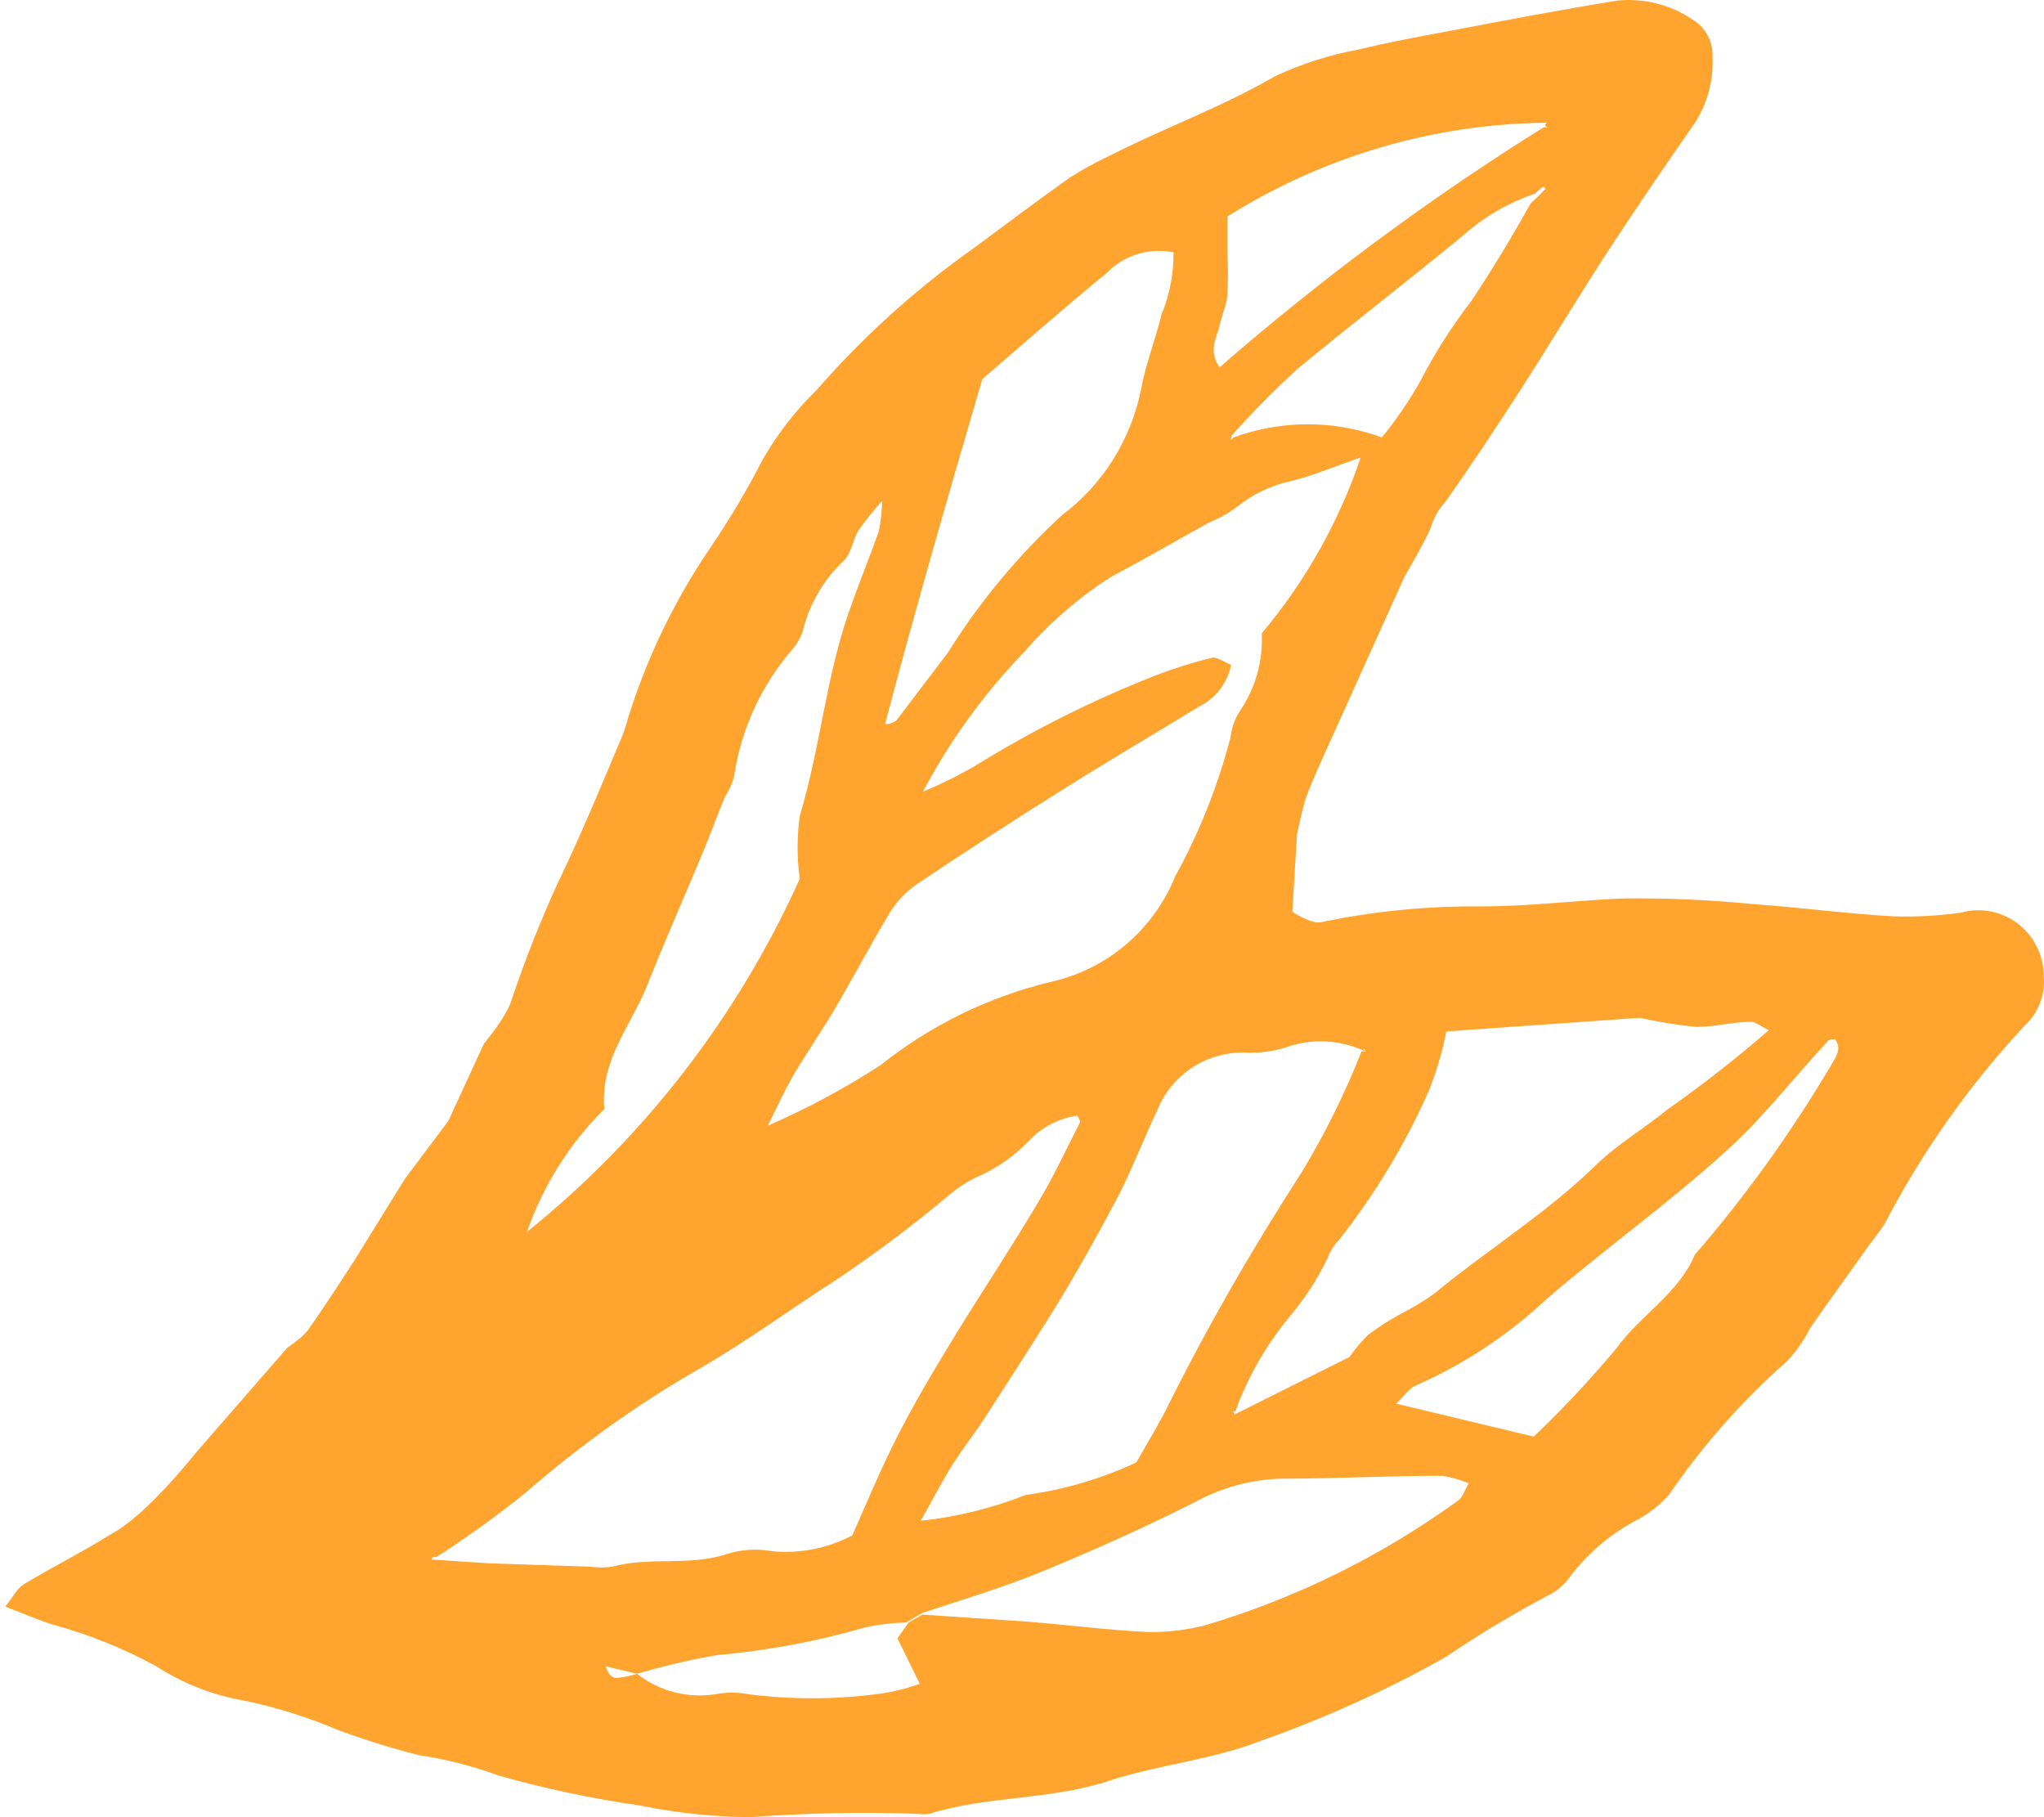 <?xml version="1.0" encoding="UTF-8"?> <svg xmlns="http://www.w3.org/2000/svg" width="63" height="56" viewBox="0 0 63 56" fill="none"><path d="M6.034 44.773L8.854 41.535C8.854 41.535 9.339 41.211 9.505 40.97C9.964 40.328 10.895 38.889 10.895 38.889L12.477 36.333L13.817 34.547L14.918 32.158C14.918 32.158 15.642 31.311 15.782 30.771C16.188 29.565 16.657 28.381 17.186 27.225C17.862 25.825 18.462 24.386 19.061 22.96C19.183 22.696 19.282 22.421 19.355 22.138C19.939 20.26 20.799 18.481 21.907 16.859C22.492 15.997 23.025 15.101 23.502 14.174C23.955 13.379 24.518 12.652 25.173 12.016C26.617 10.36 28.253 8.885 30.047 7.622C31.017 6.903 31.986 6.171 32.969 5.477C33.357 5.227 33.762 5.004 34.181 4.809C35.865 3.949 37.651 3.306 39.285 2.356C40.117 1.964 40.996 1.684 41.9 1.521C42.794 1.302 43.699 1.135 44.605 0.968C46.353 0.634 48.101 0.3 49.849 0.018C50.662 -0.064 51.478 0.14 52.159 0.596C52.359 0.715 52.523 0.887 52.633 1.093C52.743 1.299 52.795 1.531 52.784 1.765C52.816 2.467 52.633 3.161 52.261 3.756C51.368 5.04 50.487 6.325 49.645 7.61C48.663 9.113 47.744 10.654 46.774 12.157C46.047 13.275 45.32 14.379 44.554 15.458C44.348 15.679 44.194 15.944 44.106 16.234C44.018 16.523 43.283 17.784 43.283 17.784L40.599 23.731C40.599 23.731 40.318 24.373 40.216 24.695C40.118 25.033 39.974 25.722 39.974 25.722L39.833 28.099C39.833 28.099 40.407 28.484 40.714 28.42C42.346 28.078 44.01 27.915 45.677 27.932C47.119 27.932 48.548 27.752 49.977 27.688C51.353 27.67 52.729 27.73 54.098 27.867C55.54 27.97 56.956 28.163 58.385 28.24C59.072 28.26 59.759 28.221 60.44 28.125C60.737 28.042 61.05 28.029 61.354 28.087C61.657 28.146 61.944 28.274 62.19 28.461C62.437 28.649 62.637 28.891 62.776 29.169C62.915 29.447 62.989 29.753 62.991 30.064C63.019 30.352 62.98 30.643 62.875 30.913C62.771 31.183 62.606 31.425 62.392 31.619C60.7 33.437 59.258 35.477 58.105 37.682C57.964 37.926 57.773 38.144 57.607 38.376C57.007 39.223 56.395 40.058 55.782 40.945C55.6 41.306 55.368 41.639 55.093 41.934C53.713 43.151 52.487 44.536 51.444 46.057C51.182 46.356 50.871 46.608 50.526 46.802C49.705 47.222 48.986 47.819 48.42 48.549C48.227 48.837 47.957 49.063 47.642 49.205C46.581 49.77 45.55 50.392 44.554 51.067C42.742 52.085 40.847 52.945 38.889 53.636C37.32 54.253 35.636 54.381 34.053 54.921C32.267 55.473 30.404 55.345 28.643 55.897C28.529 55.916 28.413 55.916 28.299 55.897C26.576 55.835 24.851 55.869 23.131 56C21.987 55.99 20.846 55.87 19.725 55.64C18.252 55.428 16.794 55.12 15.361 54.715C14.564 54.422 13.739 54.211 12.899 54.086C12.061 53.872 11.235 53.615 10.423 53.315C9.481 52.915 8.503 52.61 7.501 52.403C6.538 52.234 5.618 51.871 4.796 51.337C3.778 50.784 2.699 50.353 1.581 50.052C1.147 49.911 0.739 49.731 0.165 49.513C0.407 49.205 0.535 48.935 0.739 48.819C1.632 48.28 2.564 47.817 3.444 47.265C4.522 46.695 6.034 44.773 6.034 44.773ZM27.929 50.001C27.5 50.011 27.072 50.062 26.653 50.155C25.17 50.584 23.648 50.868 22.111 51.003C21.275 51.147 20.449 51.34 19.635 51.581L18.666 51.35C18.73 51.568 18.857 51.709 18.985 51.709C19.206 51.692 19.424 51.648 19.635 51.581C19.973 51.846 20.362 52.039 20.776 52.147C21.191 52.255 21.624 52.277 22.047 52.211C22.384 52.146 22.73 52.146 23.068 52.211C24.372 52.377 25.693 52.377 26.997 52.211C27.459 52.156 27.913 52.048 28.35 51.889L27.661 50.489L28.006 50.001L28.427 49.757L31.68 49.975C32.956 50.078 34.232 50.245 35.444 50.296C36.012 50.299 36.578 50.23 37.128 50.091C39.933 49.26 42.577 47.957 44.95 46.237C45.077 46.147 45.128 45.955 45.269 45.711C45.006 45.602 44.732 45.524 44.452 45.479C42.781 45.479 41.122 45.569 39.463 45.569C38.544 45.599 37.643 45.846 36.835 46.288C35.304 47.059 33.734 47.766 32.139 48.421C30.927 48.922 29.664 49.294 28.427 49.706L27.929 50.001ZM47.323 5.965C46.504 6.238 45.749 6.675 45.103 7.25C43.419 8.637 41.696 9.96 39.999 11.361C39.284 12.014 38.603 12.705 37.958 13.429L37.932 13.557L38.022 13.48C39.497 12.94 41.114 12.94 42.589 13.48C43.035 12.938 43.432 12.358 43.776 11.746C44.225 10.878 44.75 10.053 45.345 9.28C46.047 8.239 46.685 7.147 47.183 6.261C47.463 6.004 47.553 5.901 47.642 5.811L47.565 5.747C47.476 5.815 47.391 5.887 47.31 5.965H47.323ZM47.693 3.782C44.204 3.812 40.791 4.812 37.83 6.672C37.83 7.134 37.83 7.468 37.83 7.815C37.856 8.222 37.856 8.629 37.83 9.035C37.83 9.369 37.651 9.703 37.588 10.037C37.524 10.371 37.218 10.77 37.588 11.322C40.718 8.593 44.059 6.119 47.578 3.923H47.693C47.693 3.923 47.553 3.871 47.68 3.782H47.693ZM16.241 37.964C19.857 35.056 22.738 31.328 24.65 27.084C24.561 26.44 24.561 25.788 24.65 25.144C25.3 22.999 25.466 20.738 26.245 18.631C26.513 17.873 26.819 17.128 27.087 16.37C27.149 16.062 27.183 15.748 27.189 15.433C26.926 15.727 26.679 16.036 26.449 16.358C26.283 16.653 26.232 17.077 26.002 17.282C25.368 17.88 24.924 18.653 24.726 19.505C24.664 19.667 24.578 19.818 24.471 19.954C23.481 21.076 22.838 22.465 22.621 23.95C22.557 24.167 22.462 24.375 22.34 24.566C22.136 25.054 21.958 25.542 21.766 26.018C21.154 27.508 20.49 28.985 19.903 30.475C19.393 31.67 18.487 32.736 18.627 34.175C17.556 35.239 16.74 36.535 16.241 37.964ZM38.047 43.591L41.594 41.818C41.764 41.573 41.956 41.345 42.168 41.137C42.491 40.892 42.832 40.673 43.189 40.482C43.549 40.3 43.895 40.09 44.222 39.853C45.856 38.504 47.68 37.386 49.211 35.883C49.862 35.254 50.679 34.779 51.38 34.201C52.468 33.437 53.515 32.618 54.519 31.747C54.251 31.619 54.098 31.477 53.958 31.49C53.384 31.49 52.822 31.657 52.248 31.644C51.691 31.586 51.137 31.496 50.589 31.375C50.53 31.368 50.47 31.368 50.411 31.375L44.58 31.785C44.454 32.418 44.27 33.037 44.031 33.635C43.303 35.275 42.372 36.815 41.262 38.221C41.104 38.386 40.982 38.583 40.905 38.799C40.603 39.422 40.226 40.004 39.782 40.534C39.044 41.414 38.465 42.418 38.072 43.501H37.958C37.958 43.501 38.047 43.514 38.047 43.565V43.591ZM42.053 32.389C41.282 32.031 40.402 31.994 39.604 32.286C39.219 32.403 38.818 32.455 38.417 32.441C37.836 32.415 37.26 32.57 36.77 32.885C36.279 33.2 35.896 33.659 35.674 34.201C35.278 35.035 34.947 35.896 34.513 36.77C33.837 38.054 33.122 39.339 32.382 40.521C31.642 41.703 31.017 42.666 30.328 43.732C30.009 44.22 29.651 44.67 29.345 45.158C29.039 45.646 28.745 46.224 28.375 46.867C29.486 46.747 30.576 46.479 31.616 46.07C32.795 45.91 33.944 45.572 35.023 45.068C35.291 44.593 35.623 44.053 35.916 43.488C37.192 40.919 38.583 38.504 40.127 36.115C40.843 34.932 41.457 33.69 41.964 32.402H42.079V32.338C42.079 32.338 41.964 32.325 42.053 32.364V32.389ZM13.307 48.061L15.093 48.177L18.194 48.28C18.418 48.311 18.646 48.311 18.87 48.28C20.031 47.959 21.269 48.28 22.43 47.881C22.872 47.746 23.34 47.72 23.795 47.804C24.65 47.886 25.509 47.716 26.27 47.316C26.73 46.276 27.151 45.261 27.648 44.285C28.146 43.308 28.695 42.37 29.269 41.433C30.162 39.956 31.131 38.517 32.012 37.027C32.484 36.243 32.867 35.408 33.288 34.586C33.288 34.586 33.288 34.483 33.199 34.38C32.633 34.463 32.112 34.735 31.718 35.151C31.243 35.65 30.669 36.044 30.034 36.307C29.774 36.437 29.53 36.596 29.307 36.783C28.166 37.743 26.973 38.639 25.734 39.467C24.331 40.367 22.991 41.356 21.537 42.191C19.654 43.274 17.881 44.539 16.241 45.967C15.348 46.691 14.415 47.365 13.447 47.984H13.332L13.307 48.061ZM28.375 24.425C28.96 24.188 29.528 23.909 30.073 23.59C31.825 22.506 33.669 21.582 35.584 20.828C36.172 20.601 36.773 20.412 37.384 20.263C37.549 20.263 37.766 20.417 37.945 20.494C37.888 20.77 37.768 21.03 37.595 21.253C37.423 21.475 37.202 21.655 36.95 21.779C35.584 22.614 34.206 23.423 32.854 24.271C31.297 25.247 29.766 26.236 28.235 27.264C27.907 27.496 27.629 27.793 27.419 28.137C26.832 29.114 26.296 30.128 25.709 31.13C25.301 31.811 24.841 32.479 24.433 33.173C24.152 33.661 23.922 34.175 23.667 34.689C24.873 34.165 26.034 33.542 27.138 32.826C28.683 31.594 30.477 30.717 32.395 30.257C33.246 30.067 34.039 29.672 34.706 29.106C35.372 28.54 35.893 27.82 36.222 27.007C36.969 25.65 37.543 24.204 37.932 22.703C37.965 22.414 38.066 22.137 38.226 21.894C38.7 21.197 38.933 20.362 38.889 19.518C40.234 17.919 41.269 16.08 41.939 14.097C41.224 14.341 40.535 14.636 39.833 14.816C39.213 14.943 38.631 15.216 38.136 15.613C37.861 15.817 37.561 15.985 37.243 16.114C36.248 16.666 35.253 17.244 34.232 17.784C33.238 18.423 32.34 19.201 31.565 20.096C30.326 21.378 29.273 22.831 28.439 24.412L28.35 24.502L28.375 24.425ZM27.278 22.318C27.457 22.318 27.597 22.241 27.648 22.177L29.218 20.109C30.194 18.548 31.374 17.126 32.726 15.882C33.98 14.942 34.848 13.57 35.163 12.029C35.304 11.245 35.61 10.474 35.801 9.691C36.05 9.084 36.176 8.433 36.171 7.777C35.801 7.701 35.418 7.72 35.057 7.832C34.695 7.945 34.368 8.146 34.104 8.419C32.765 9.511 31.476 10.654 30.277 11.682C29.205 15.33 28.21 18.785 27.278 22.318ZM47.272 44.272C48.173 43.413 49.025 42.504 49.824 41.548C50.564 40.521 51.725 39.878 52.235 38.671C53.81 36.849 55.219 34.888 56.446 32.813C56.586 32.569 56.778 32.325 56.561 32.03C56.459 32.03 56.344 32.03 56.293 32.132C55.234 33.276 54.277 34.522 53.116 35.549C51.368 37.129 49.441 38.504 47.655 40.045C46.476 41.148 45.122 42.042 43.648 42.692C43.419 42.782 43.266 43.038 43.036 43.257L47.272 44.272Z" fill="#FFA52F"></path></svg> 